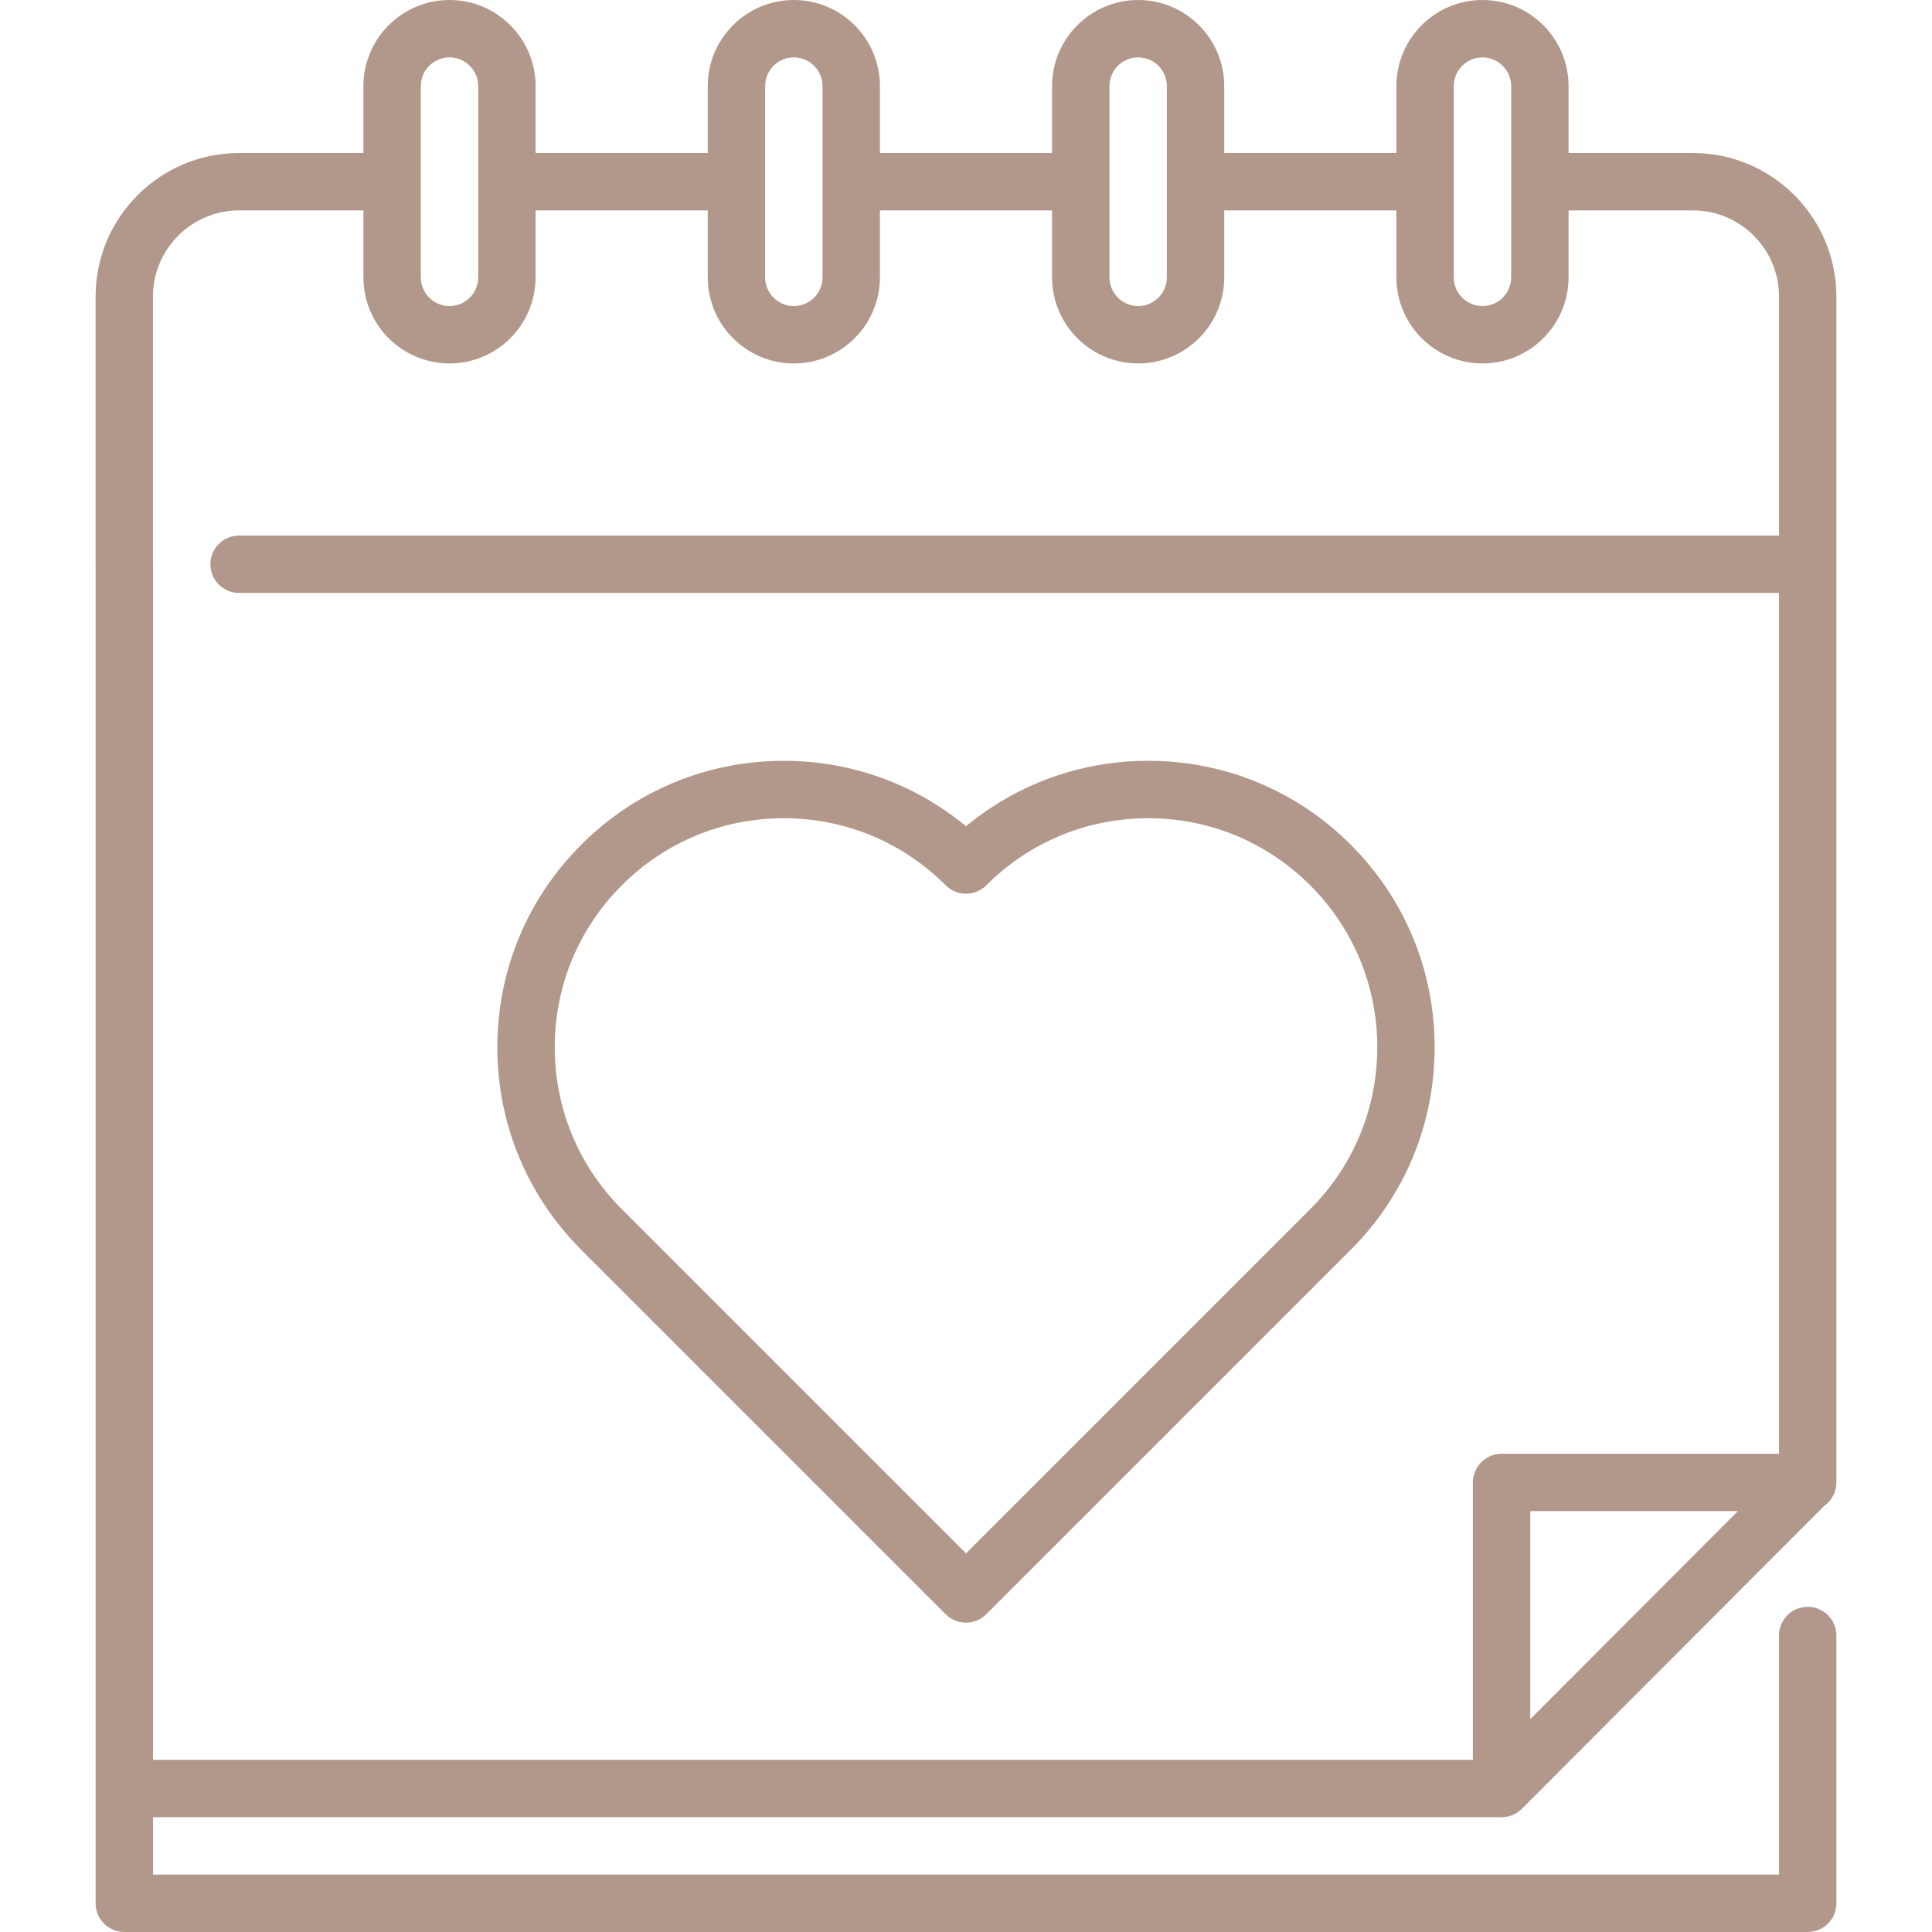 <?xml version="1.0" encoding="UTF-8"?> <svg xmlns="http://www.w3.org/2000/svg" width="111" height="111" viewBox="0 0 111 111" fill="none"> <path d="M103.858 92.317C102.948 92.317 102.21 93.055 102.21 93.965V107.703H8.791V104.405H86.271C86.326 104.405 86.381 104.402 86.435 104.397C86.477 104.393 86.518 104.386 86.558 104.378C86.571 104.376 86.583 104.375 86.595 104.373C86.643 104.363 86.69 104.351 86.737 104.337C86.742 104.336 86.747 104.335 86.751 104.334C86.799 104.319 86.845 104.302 86.891 104.284C86.895 104.282 86.899 104.281 86.903 104.279C86.948 104.261 86.99 104.24 87.032 104.218C87.038 104.215 87.044 104.213 87.049 104.21C87.089 104.189 87.127 104.165 87.164 104.141C87.172 104.136 87.18 104.132 87.188 104.127C87.225 104.102 87.26 104.076 87.294 104.048C87.302 104.042 87.31 104.037 87.317 104.03C87.359 103.996 87.399 103.96 87.437 103.922L87.437 103.922L104.802 86.523C105.227 86.225 105.506 85.731 105.506 85.173C105.506 85.166 105.505 85.16 105.505 85.154C105.505 85.148 105.506 85.141 105.506 85.135V32.417V17.034C105.506 12.489 101.809 8.791 97.264 8.791H90.119V4.946C90.119 2.218 87.9 0 85.173 0C82.446 0 80.228 2.218 80.228 4.946V8.791H70.336V4.946C70.336 2.218 68.118 0 65.391 0C62.664 0 60.445 2.218 60.445 4.946V8.791H50.554V4.946C50.554 2.218 48.335 0 45.608 0C42.881 0 40.663 2.218 40.663 4.946V8.791H30.771V4.946C30.771 2.218 28.553 0 25.826 0C23.098 0 20.88 2.218 20.88 4.946V8.791H13.736C9.191 8.791 5.493 12.489 5.493 17.034V32.417C5.493 32.42 5.494 32.423 5.494 32.426V102.757V109.351C5.494 110.262 6.232 111 7.142 111H103.858C104.768 111 105.506 110.262 105.506 109.351V93.965C105.507 93.055 104.768 92.317 103.858 92.317ZM87.919 98.772V86.821H99.846L87.919 98.772ZM83.525 10.465C83.525 10.457 83.526 10.448 83.526 10.44C83.526 10.431 83.525 10.423 83.525 10.414V4.946C83.525 4.037 84.264 3.297 85.173 3.297C86.082 3.297 86.822 4.037 86.822 4.946V15.935C86.822 16.844 86.082 17.584 85.173 17.584C84.264 17.584 83.525 16.844 83.525 15.935V10.465ZM63.742 10.452C63.742 10.448 63.743 10.444 63.743 10.44C63.743 10.435 63.742 10.431 63.742 10.427V4.946C63.742 4.037 64.482 3.297 65.391 3.297C66.3 3.297 67.039 4.037 67.039 4.946V15.935C67.039 16.844 66.3 17.584 65.391 17.584C64.482 17.584 63.742 16.844 63.742 15.935V10.452ZM43.96 4.946C43.96 4.037 44.699 3.297 45.608 3.297C46.517 3.297 47.257 4.037 47.257 4.946V15.935C47.257 16.844 46.517 17.584 45.608 17.584C44.699 17.584 43.96 16.844 43.96 15.935V4.946ZM24.177 10.444C24.177 10.443 24.177 10.441 24.177 10.44C24.177 10.439 24.177 10.437 24.177 10.435V4.946C24.177 4.037 24.916 3.297 25.826 3.297C26.735 3.297 27.474 4.037 27.474 4.946V15.935C27.474 16.844 26.735 17.584 25.826 17.584C24.916 17.584 24.177 16.844 24.177 15.935V10.444ZM8.79 17.034C8.79 14.307 11.009 12.088 13.736 12.088H20.88V15.935C20.88 18.662 23.098 20.881 25.826 20.881C28.553 20.881 30.771 18.662 30.771 15.935V12.088H40.663V15.935C40.663 18.662 42.881 20.881 45.608 20.881C48.335 20.881 50.554 18.662 50.554 15.935V12.088H60.445V15.935C60.445 18.662 62.664 20.881 65.391 20.881C68.118 20.881 70.337 18.662 70.337 15.935V12.088H80.228V15.935C80.228 18.662 82.447 20.881 85.174 20.881C87.901 20.881 90.119 18.662 90.119 15.935V12.088H97.264C99.992 12.088 102.21 14.307 102.21 17.034V30.769H13.737C12.826 30.769 12.088 31.507 12.088 32.417C12.088 33.328 12.826 34.066 13.737 34.066H102.21V83.524H86.271C85.361 83.524 84.622 84.262 84.622 85.172V101.108H8.791V32.417C8.791 32.414 8.79 32.412 8.79 32.409V17.034Z" fill="#B2988A"></path> <path d="M77.606 48.532C74.498 45.424 70.365 43.712 65.97 43.712C62.104 43.712 58.441 45.037 55.5 47.471C52.559 45.037 48.896 43.712 45.03 43.712C40.635 43.712 36.502 45.424 33.394 48.532C30.286 51.64 28.574 55.773 28.574 60.168C28.574 64.563 30.286 68.696 33.394 71.804L54.334 92.744C54.643 93.053 55.063 93.227 55.5 93.227C55.937 93.227 56.356 93.053 56.666 92.744L77.606 71.804C80.714 68.696 82.425 64.564 82.425 60.168C82.425 55.773 80.714 51.64 77.606 48.532ZM75.275 69.472L55.5 89.247L35.726 69.472C33.241 66.987 31.872 63.683 31.872 60.168C31.872 56.653 33.24 53.349 35.726 50.864C38.211 48.378 41.515 47.01 45.03 47.01C48.545 47.01 51.849 48.378 54.335 50.864C54.644 51.173 55.063 51.347 55.5 51.347C55.938 51.347 56.357 51.173 56.666 50.864C59.151 48.378 62.456 47.01 65.971 47.01C69.485 47.01 72.79 48.378 75.275 50.864C77.761 53.349 79.129 56.653 79.129 60.168C79.129 63.683 77.76 66.987 75.275 69.472Z" fill="#B2988A"></path> </svg> 
